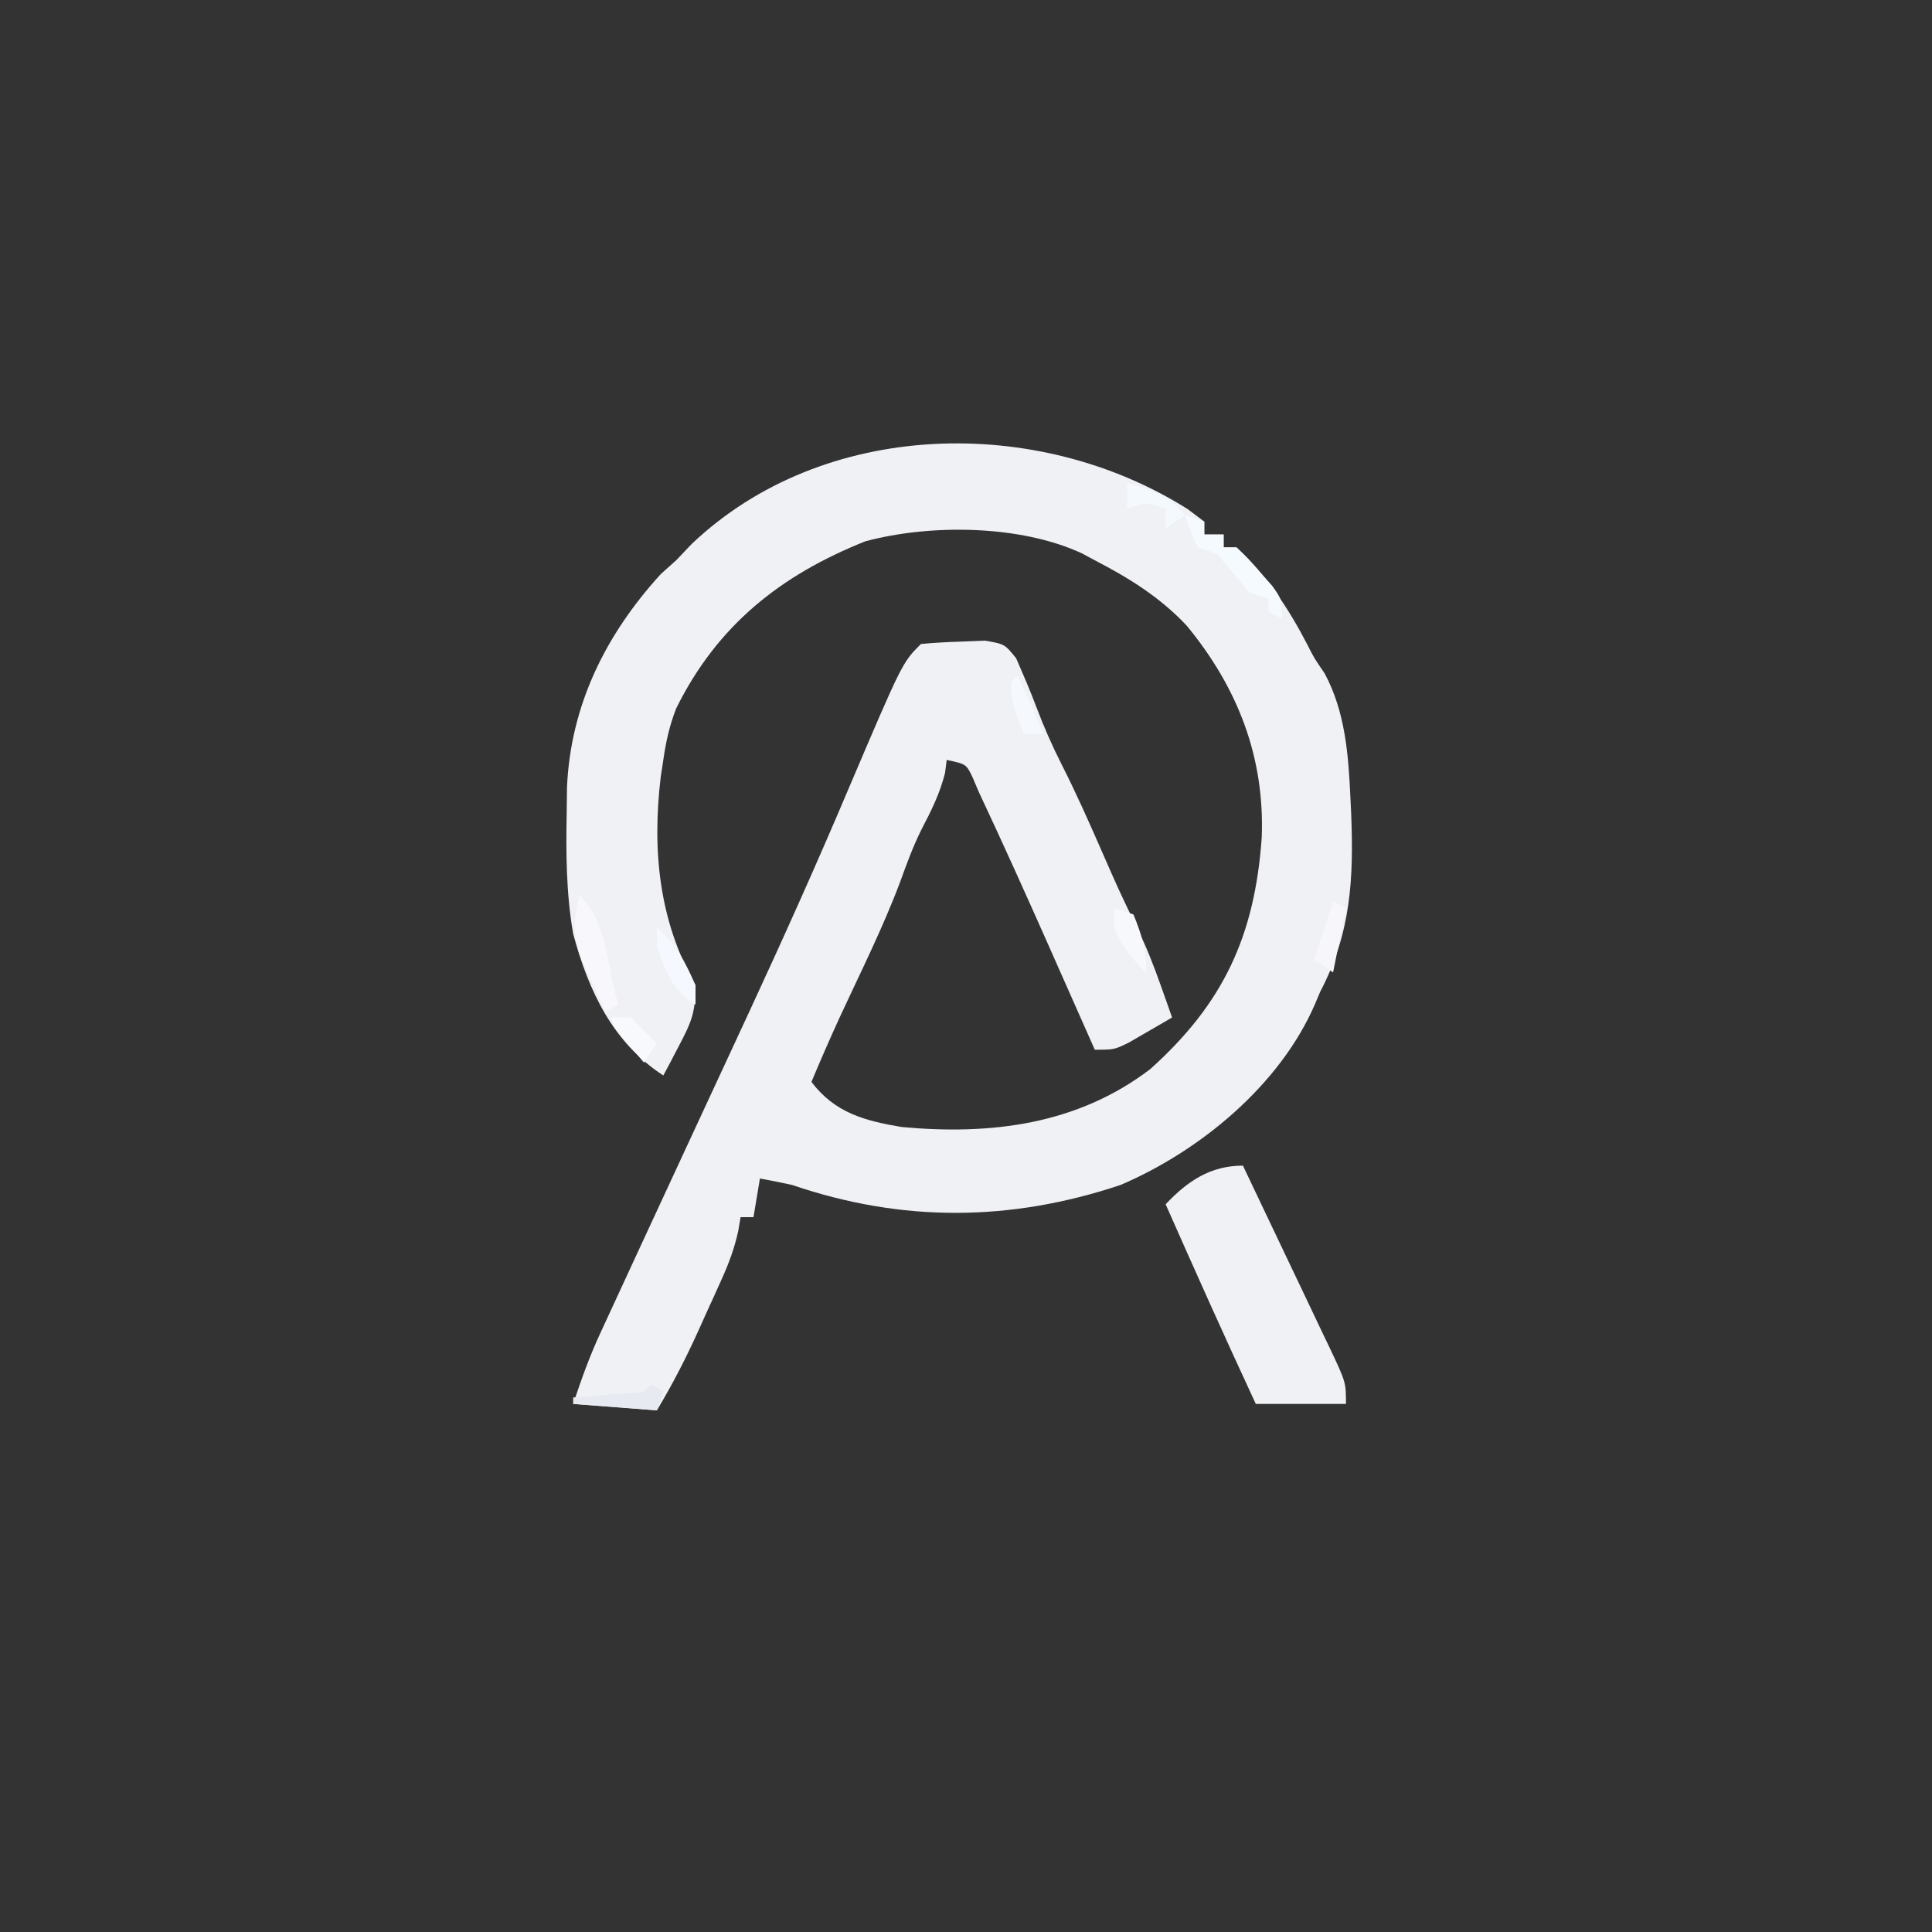 <?xml version="1.0" encoding="UTF-8"?>
<svg version="1.1" xmlns="http://www.w3.org/2000/svg" width="300" height="300">
<rect width="100%" height="100%" fill="#333333" stroke="none"/>
<path d="M0 0 C1.265 0.955 1.265 0.955 2.555 1.93 C2.555 2.59 2.555 3.25 2.555 3.93 C3.545 3.93 4.535 3.93 5.555 3.93 C5.555 4.59 5.555 5.25 5.555 5.93 C6.215 5.93 6.875 5.93 7.555 5.93 C12.223 10.245 15.58 15.303 18.496 20.906 C19.582 23.065 19.582 23.065 21.242 25.492 C24.43 31.413 24.937 38.077 25.242 44.68 C25.299 45.857 25.299 45.857 25.356 47.058 C25.773 57.302 25.367 65.738 20.555 74.93 C20.279 75.583 20.003 76.237 19.719 76.91 C14.264 89.447 1.924 99.643 -10.445 104.93 C-27.573 110.656 -44.39 110.755 -61.445 104.93 C-63.106 104.567 -64.771 104.223 -66.445 103.93 C-66.775 105.91 -67.105 107.89 -67.445 109.93 C-68.105 109.93 -68.765 109.93 -69.445 109.93 C-69.57 110.658 -69.694 111.386 -69.823 112.137 C-70.427 114.849 -71.264 117.091 -72.406 119.617 C-72.99 120.913 -72.99 120.913 -73.586 122.234 C-73.993 123.124 -74.401 124.013 -74.82 124.93 C-75.22 125.819 -75.62 126.709 -76.031 127.625 C-77.984 131.929 -79.999 135.853 -82.445 139.93 C-86.735 139.6 -91.025 139.27 -95.445 138.93 C-94.142 135.02 -92.905 131.555 -91.195 127.867 C-89.346 123.877 -87.502 119.885 -85.66 115.891 C-83.068 110.273 -80.464 104.661 -77.854 99.051 C-75.047 93.013 -72.246 86.971 -69.445 80.93 C-68.691 79.303 -68.691 79.303 -67.921 77.644 C-62.636 66.233 -57.493 54.785 -52.595 43.202 C-44.34 23.825 -44.34 23.825 -41.445 20.93 C-39.326 20.725 -37.198 20.616 -35.07 20.555 C-33.908 20.506 -32.745 20.457 -31.547 20.406 C-28.445 20.93 -28.445 20.93 -26.652 23.152 C-25.558 25.671 -24.475 28.172 -23.508 30.742 C-22.349 33.818 -21.055 36.755 -19.57 39.684 C-17.345 44.072 -15.355 48.548 -13.383 53.055 C-10.719 59.137 -10.719 59.137 -7.836 65.117 C-6.427 67.966 -5.317 70.81 -4.258 73.805 C-3.914 74.771 -3.569 75.738 -3.215 76.734 C-2.961 77.459 -2.707 78.183 -2.445 78.93 C-3.878 79.771 -5.317 80.602 -6.758 81.43 C-7.959 82.126 -7.959 82.126 -9.184 82.836 C-11.445 83.93 -11.445 83.93 -14.445 83.93 C-14.777 83.18 -15.11 82.43 -15.452 81.657 C-16.715 78.807 -17.978 75.958 -19.243 73.108 C-20.047 71.296 -20.849 69.483 -21.652 67.67 C-25.179 59.723 -28.747 51.798 -32.445 43.93 C-32.77 43.17 -33.094 42.409 -33.428 41.626 C-34.404 39.582 -34.404 39.582 -37.445 38.93 C-37.528 39.59 -37.61 40.25 -37.695 40.93 C-38.519 44.226 -39.846 46.83 -41.406 49.828 C-42.703 52.451 -43.68 55.135 -44.676 57.883 C-47.371 65.051 -50.836 71.944 -54.051 78.887 C-55.575 82.212 -57.033 85.556 -58.445 88.93 C-54.799 93.736 -50.17 94.969 -44.445 95.93 C-30.663 97.213 -17.194 95.599 -5.848 86.949 C5.527 76.764 10.396 66.239 11.475 50.998 C11.958 38.451 7.723 27.656 -0.195 18.055 C-4.358 13.644 -9.091 10.707 -14.445 7.93 C-15.114 7.57 -15.783 7.21 -16.473 6.84 C-26.077 2.409 -39.979 2.282 -50.066 4.98 C-63.288 10.256 -73.087 18.071 -79.445 30.93 C-80.484 33.584 -81.044 36.111 -81.445 38.93 C-81.578 39.8 -81.711 40.67 -81.848 41.566 C-83.203 52.975 -82.133 63.882 -76.445 73.93 C-76.445 78.094 -77.058 79.594 -78.945 83.18 C-79.409 84.072 -79.873 84.964 -80.352 85.883 C-80.713 86.558 -81.073 87.234 -81.445 87.93 C-89.313 82.791 -93.049 74.796 -95.445 65.93 C-96.541 59.63 -96.575 53.305 -96.445 46.93 C-96.431 45.695 -96.417 44.46 -96.402 43.188 C-95.848 30.443 -90.401 19.452 -81.82 10.055 C-81.037 9.353 -80.253 8.652 -79.445 7.93 C-78.662 7.105 -77.878 6.28 -77.07 5.43 C-56.621 -14.046 -23.322 -14.742 0 0 Z " fill="#F0F1F5" transform="translate(184.445,79.07)"/>
<path d="M0 0 C2.286 4.784 4.564 9.571 6.836 14.362 C7.61 15.991 8.386 17.62 9.164 19.247 C10.281 21.586 11.391 23.927 12.5 26.27 C12.85 26.998 13.2 27.726 13.561 28.476 C16 33.658 16 33.658 16 37 C11.38 37 6.76 37 2 37 C-2.783 26.717 -7.413 16.372 -12 6 C-8.621 2.41 -5.05 0 0 0 Z " fill="#F0F1F5" transform="translate(193,181)"/>
<path d="M0 0 C0.99 0.33 1.98 0.66 3 1 C3 1.66 3 2.32 3 3 C3.99 3 4.98 3 6 3 C6 3.66 6 4.32 6 5 C6.66 5 7.32 5 8 5 C9.727 6.645 9.727 6.645 11.625 8.812 C12.257 9.52 12.888 10.228 13.539 10.957 C15 13 15 13 15 16 C14.34 15.67 13.68 15.34 13 15 C13 14.34 13 13.68 13 13 C12.01 12.67 11.02 12.34 10 12 C8.333 10 6.667 8 5 6 C4.01 5.67 3.02 5.34 2 5 C0.812 2.438 0.812 2.438 0 0 Z " fill="#F5FAFE" transform="translate(184,80)"/>
<path d="M0 0 C3.595 3.758 4.048 8.086 5 13 C5.325 14.335 5.655 15.67 6 17 C5.34 17.33 4.68 17.66 4 18 C3.127 16.134 2.277 14.256 1.438 12.375 C0.962 11.331 0.486 10.287 -0.004 9.211 C-1.107 5.656 -0.896 3.571 0 0 Z " fill="#F7F7FC" transform="translate(90,139)"/>
<path d="M0 0 C0.99 0.33 1.98 0.66 3 1 C4.31 4.172 5 6.559 5 10 C2.661 7.873 1.193 5.938 0 3 C0 2.01 0 1.02 0 0 Z " fill="#F6F8FC" transform="translate(173,141)"/>
<path d="M0 0 C2.976 2.551 4.44 5.434 6 9 C6 9.99 6 10.98 6 12 C2.204 9.47 1.554 7.219 0 3 C0 2.01 0 1.02 0 0 Z " fill="#F5F8FE" transform="translate(102,144)"/>
<path d="M0 0 C0.66 0.33 1.32 0.66 2 1 C1.333 4.333 0.667 7.667 0 11 C-0.99 10.34 -1.98 9.68 -3 9 C-2.01 6.03 -1.02 3.06 0 0 Z " fill="#F6F6FB" transform="translate(207,140)"/>
<path d="M0 0 C3.775 1.091 6.47 1.908 9 5 C8.01 5.66 7.02 6.32 6 7 C6 6.01 6 5.02 6 4 C2.951 2.989 2.951 2.989 0 4 C0 2.68 0 1.36 0 0 Z " fill="#F3F9FD" transform="translate(175,75)"/>
<path d="M0 0 C0.99 0 1.98 0 3 0 C4.333 1.333 5.667 2.667 7 4 C6.01 5.485 6.01 5.485 5 7 C0 1.125 0 1.125 0 0 Z " fill="#F7F9FC" transform="translate(95,158)"/>
<path d="M0 0 C0.66 0.33 1.32 0.66 2 1 C1.67 1.99 1.34 2.98 1 4 C-3.29 3.67 -7.58 3.34 -12 3 C-12 2.67 -12 2.34 -12 2 C-11.218 1.939 -10.435 1.879 -9.629 1.816 C-8.617 1.733 -7.605 1.649 -6.562 1.562 C-5.553 1.481 -4.544 1.4 -3.504 1.316 C-1.064 1.268 -1.064 1.268 0 0 Z " fill="#E7EAF1" transform="translate(101,215)"/>
<path d="M0 0 C1.523 2.937 2.801 5.917 4 9 C3.01 9 2.02 9 1 9 C-0.257 6.094 -1 4.204 -1 1 C-0.67 0.67 -0.34 0.34 0 0 Z " fill="#F5F8FD" transform="translate(158,105)"/>
</svg>
